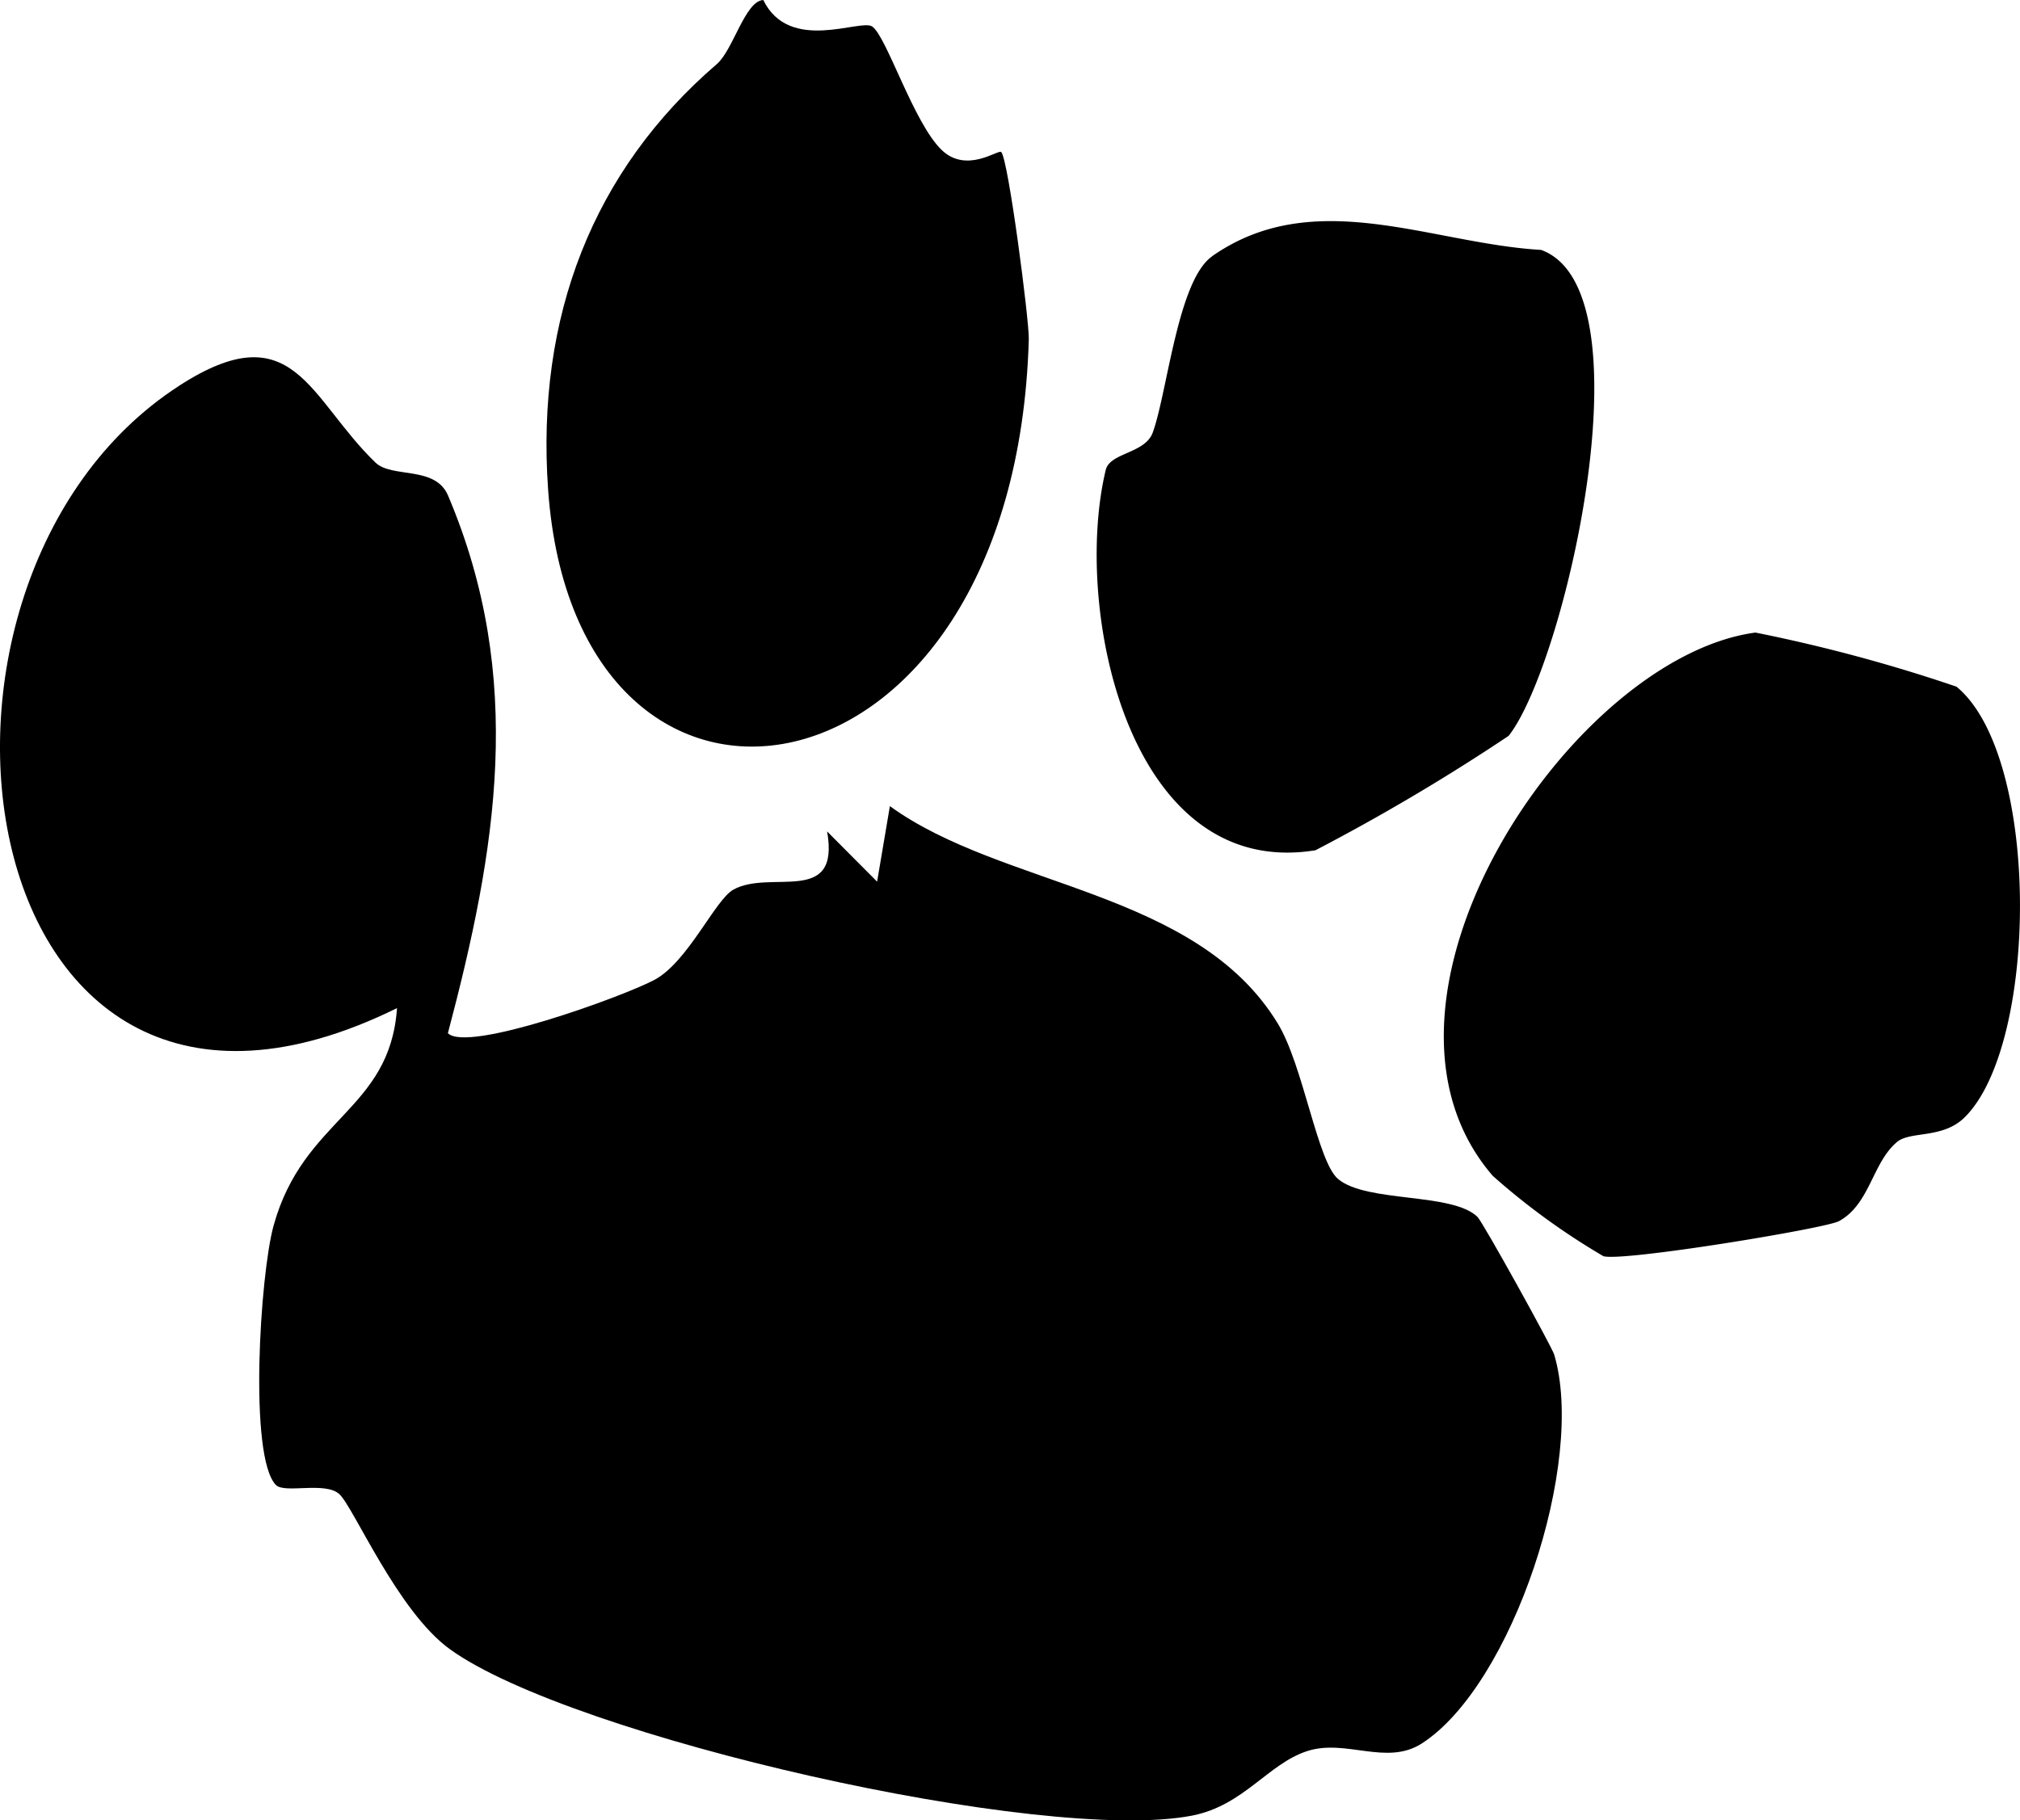 <svg xmlns="http://www.w3.org/2000/svg" xmlns:xlink="http://www.w3.org/1999/xlink" width="84.256" height="75.948" viewBox="0 0 84.256 75.948">
  <defs>
    <clipPath id="clip-path">
      <rect id="長方形_44" data-name="長方形 44" width="84.256" height="75.948" fill="none"/>
    </clipPath>
  </defs>
  <g id="neko-foot" transform="translate(0 0)">
    <g id="グループ_80" data-name="グループ 80" transform="translate(0 0)" clip-path="url(#clip-path)">
      <path id="パス_219" data-name="パス 219" d="M7.466,9.316C-5.217,17.525-1.452,44.161,16.56,35.276c-.3,4.292-3.907,4.571-5.151,9.085-.56,2.033-1.044,9.646.1,10.811.36.369,2.046-.158,2.642.378s2.429,4.9,4.62,6.477c5.07,3.655,24.766,8.143,30.955,6.938,2.147-.42,3.162-2.156,4.787-2.688s3.312.629,4.791-.321c3.778-2.431,6.855-11.745,5.523-16.226-.094-.316-2.967-5.512-3.2-5.743-1.05-1.026-4.613-.582-5.811-1.578-.866-.719-1.45-4.734-2.518-6.49-3.395-5.58-11.487-5.659-16.18-9.07L36.585,30,34.5,27.905c.55,3.132-2.354,1.562-3.912,2.429-.76.422-1.9,3.029-3.3,3.769-1.356.714-7.795,3.042-8.606,2.22,2.029-7.668,3.24-14.81.006-22.432-.534-1.259-2.336-.71-3.028-1.376-2.785-2.686-3.407-6.3-8.195-3.2" transform="translate(0 6.783)"/>
      <path id="パス_220" data-name="パス 220" d="M34.865,37.052A29.13,29.13,0,0,0,39.476,40.4c.811.237,9.276-1.16,9.824-1.461,1.3-.708,1.389-2.442,2.429-3.308.556-.461,1.9-.117,2.818-1.026,3.088-3.059,3.171-15.072-.343-17.966a66.554,66.554,0,0,0-8.386-2.257c-7.683,1.029-17.254,15.386-10.954,22.669" transform="translate(27.403 12.009)"/>
      <path id="パス_221" data-name="パス 221" d="M19.53,2.67C14.367,7.11,11.98,13.211,12.49,20.423c1.16,16.388,19.485,13.758,20.05-6.272.02-.778-.859-7.547-1.152-7.811-.125-.112-1.439.91-2.475-.077C27.729,5.134,26.6,1.479,26,1.1,25.5.782,22.551,2.229,21.466,0c-.756.029-1.257,2.086-1.936,2.67" transform="translate(10.372 0.001)"/>
      <path id="パス_222" data-name="パス 222" d="M29.744,6.495c-1.428,1-1.864,5.65-2.472,7.342-.319.894-1.789.839-1.965,1.571-1.387,5.762.936,17.136,8.749,15.865A86.1,86.1,0,0,0,42.113,26.5c2.336-2.963,5.958-18.612,1.352-20.274-4.595-.266-9.457-2.719-13.722.264" transform="translate(20.814 4.2)"/>
    </g>
  </g>
</svg>
